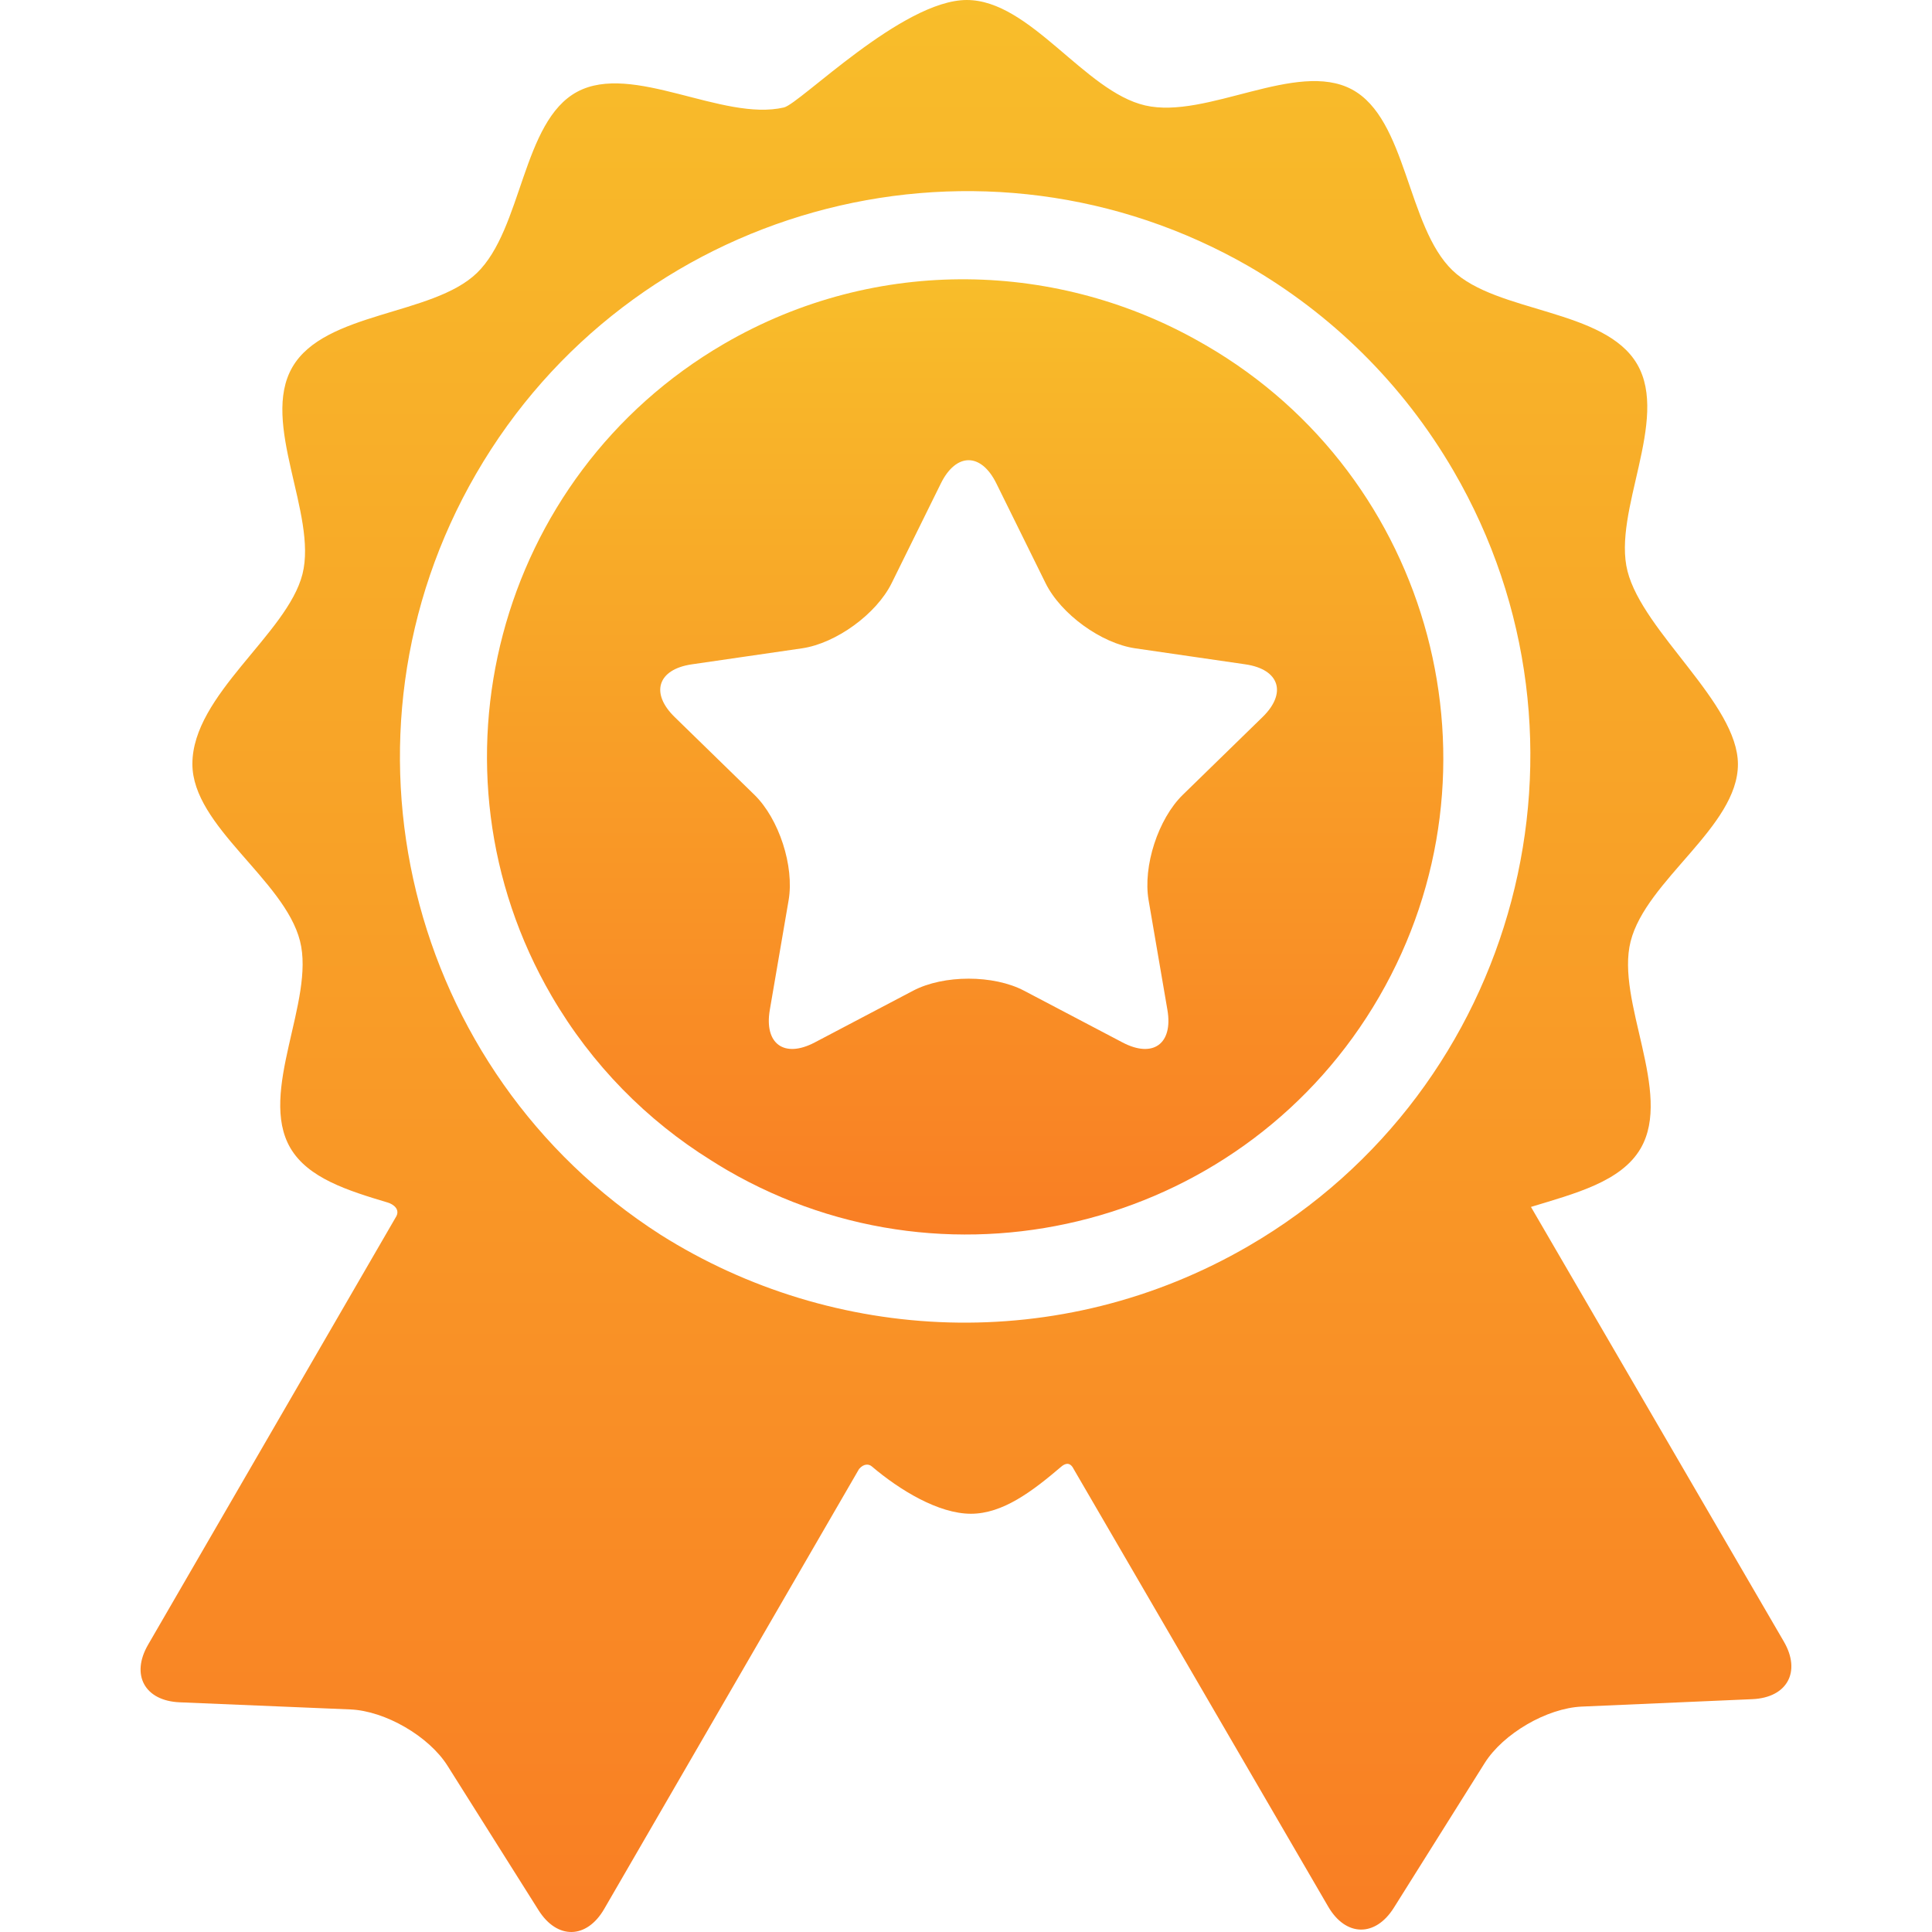 <?xml version="1.0" encoding="UTF-8"?> <svg xmlns="http://www.w3.org/2000/svg" width="64" height="64" viewBox="0 0 64 64" fill="none"><path d="M59.092 54.379C59.092 54.379 51.989 42.17 50.715 39.981C52.164 39.539 53.709 39.148 54.35 38.04C55.42 36.194 53.516 33.166 54.016 31.187C54.531 29.15 57.571 27.388 57.571 25.318C57.571 23.301 54.428 20.945 53.913 18.92C53.41 16.942 55.307 13.91 54.234 12.066C53.162 10.222 49.588 10.374 48.117 8.958C46.604 7.502 46.608 3.938 44.783 2.962C42.95 1.982 39.971 3.962 37.936 3.493C35.924 3.029 34.126 0 32.025 0C29.892 0 26.5 3.436 25.968 3.56C23.934 4.033 20.951 2.057 19.12 3.041C17.296 4.021 17.307 7.585 15.797 9.044C14.328 10.462 10.755 10.317 9.685 12.163C8.616 14.009 10.519 17.037 10.02 19.017C9.518 21.002 6.373 23.013 6.373 25.308C6.373 27.378 9.42 29.135 9.938 31.171C10.442 33.149 8.544 36.18 9.617 38.025C10.201 39.029 11.526 39.441 12.849 39.837C13.004 39.883 13.296 40.056 13.098 40.344C12.193 41.907 4.905 54.484 4.905 54.484C4.325 55.485 4.796 56.342 5.951 56.391L11.604 56.627C12.758 56.675 14.207 57.514 14.824 58.492L17.84 63.278C18.456 64.256 19.434 64.238 20.014 63.238C20.014 63.238 28.454 48.667 28.457 48.663C28.626 48.465 28.797 48.505 28.878 48.575C29.802 49.361 31.089 50.145 32.163 50.145C33.217 50.145 34.192 49.407 35.157 48.584C35.236 48.517 35.427 48.38 35.567 48.664C35.569 48.669 43.999 63.16 43.999 63.16C44.581 64.159 45.559 64.175 46.173 63.197L49.181 58.405C49.796 57.426 51.243 56.584 52.398 56.533L58.05 56.287C59.204 56.236 59.673 55.378 59.092 54.379ZM41.367 41.272C35.117 44.908 27.615 44.519 21.885 40.904C13.489 35.526 10.726 24.401 15.774 15.69C20.878 6.878 32.1 3.768 40.992 8.611C41.038 8.636 41.084 8.663 41.131 8.689C41.197 8.725 41.262 8.762 41.328 8.799C44.071 10.381 46.45 12.676 48.153 15.604C53.358 24.552 50.314 36.067 41.367 41.272Z" fill="url(#paint0_linear_99_275)"></path><path d="M39.937 11.433C39.911 11.418 39.885 11.404 39.859 11.389C35.109 8.64 29.056 8.439 23.982 11.391C16.453 15.771 13.891 25.46 18.271 32.989C19.608 35.286 21.439 37.12 23.553 38.436C23.732 38.55 23.914 38.662 24.1 38.77C31.637 43.136 41.321 40.557 45.687 33.02C50.053 25.483 47.474 15.799 39.937 11.433ZM41.823 23.754L39.184 26.327C38.366 27.123 37.855 28.696 38.049 29.821L38.672 33.453C38.865 34.578 38.196 35.064 37.186 34.533L33.923 32.818C32.913 32.287 31.26 32.287 30.249 32.818L26.988 34.533C25.977 35.064 25.308 34.578 25.501 33.453L26.124 29.821C26.317 28.696 25.806 27.123 24.989 26.327L22.35 23.754C21.532 22.958 21.788 22.171 22.918 22.007L26.565 21.477C27.694 21.313 29.032 20.341 29.537 19.318L31.168 16.013C31.673 14.989 32.5 14.989 33.005 16.013L34.636 19.318C35.141 20.341 36.479 21.313 37.608 21.477L41.255 22.007C42.385 22.171 42.64 22.958 41.823 23.754Z" fill="url(#paint1_linear_99_275)"></path><defs><linearGradient id="paint0_linear_99_275" x1="31.999" y1="0" x2="31.999" y2="64" gradientUnits="userSpaceOnUse"><stop stop-color="#F8BD2A"></stop><stop offset="1" stop-color="#F97E24"></stop></linearGradient><linearGradient id="paint1_linear_99_275" x1="31.972" y1="9.251" x2="31.972" y2="40.895" gradientUnits="userSpaceOnUse"><stop stop-color="#F8BD2A"></stop><stop offset="1" stop-color="#F97E24"></stop></linearGradient></defs></svg> 